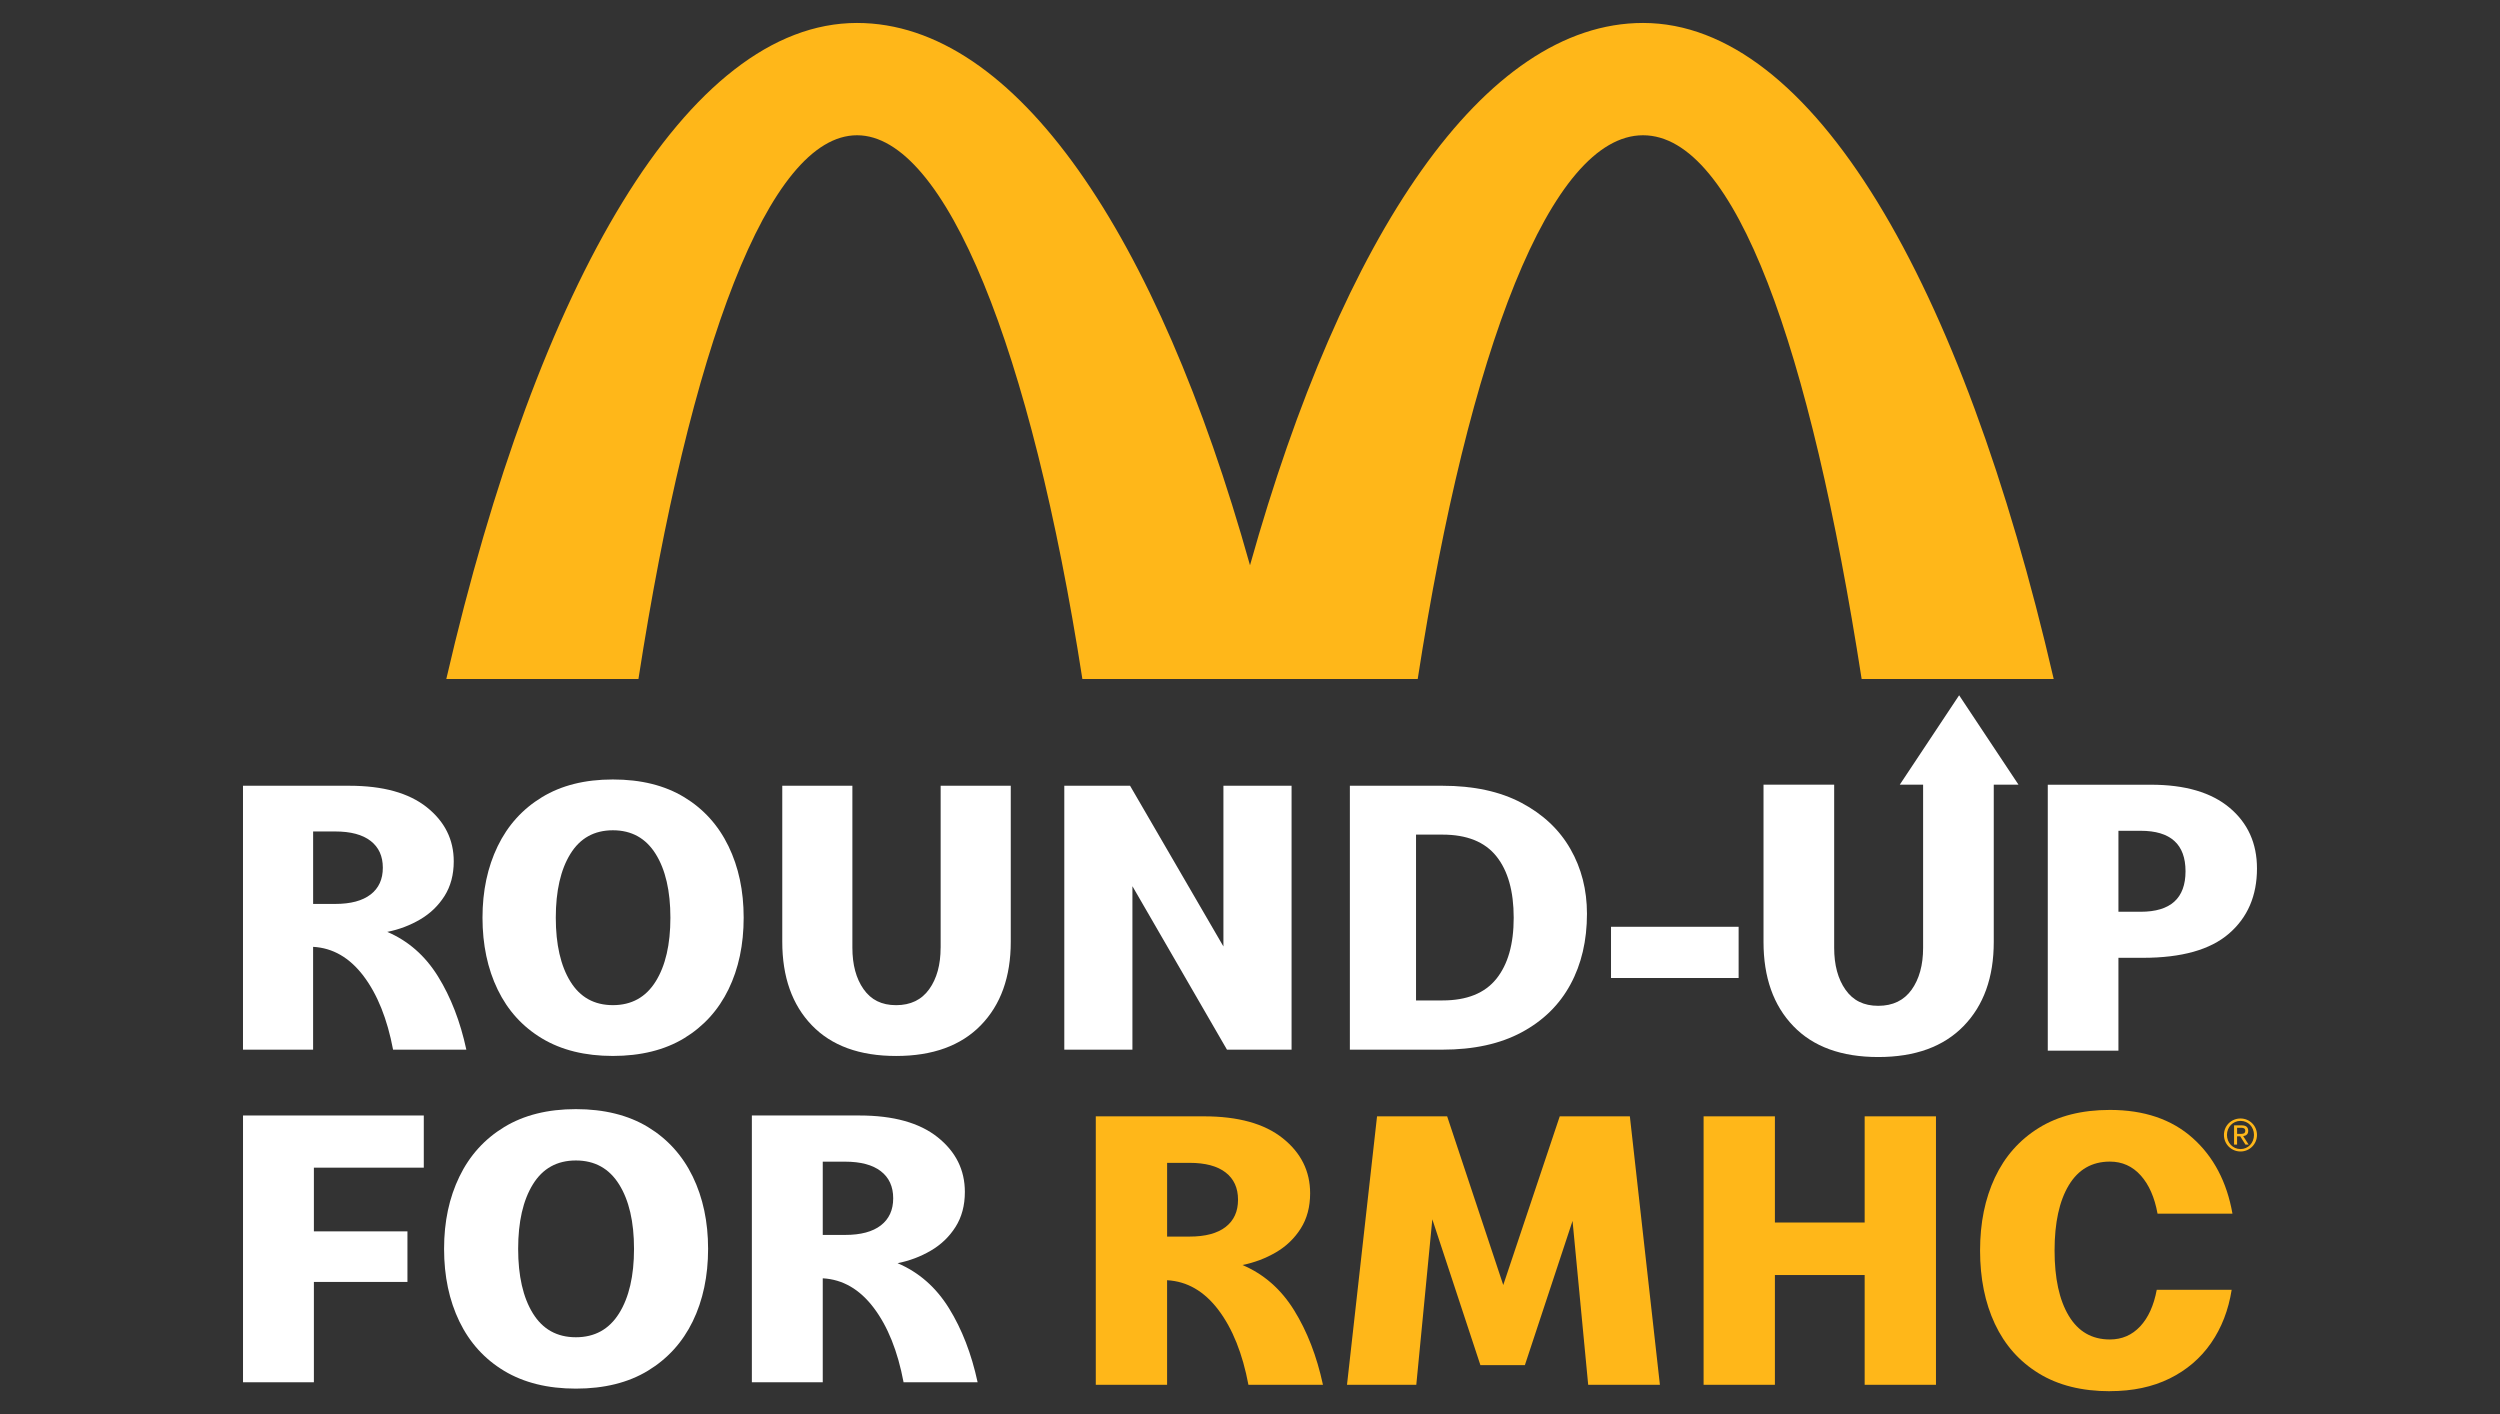 <svg xmlns="http://www.w3.org/2000/svg" id="Layer_1" data-name="Layer 1" viewBox="0 0 967 547"><rect x="0" y="0" width="967" height="547" fill="#333333" stroke="none"/><defs><style>      .cls-1 {        fill: #fff;      }      .cls-2 {        fill: #ffb719;      }    </style></defs><g><g><g><g><path class="cls-1" d="M149.76,360.46c4.57-.91,8.81-2.51,12.72-4.8,3.91-2.29,7.06-5.31,9.45-9.07,2.38-3.76,3.58-8.23,3.58-13.41,0-8.43-3.48-15.41-10.44-20.95-6.96-5.53-16.94-8.3-29.94-8.3h-41.14v102.08h27.12v-39.77c7.62.41,14.12,4.17,19.5,11.27,5.38,7.11,9.19,16.61,11.43,28.49h28.34c-2.34-10.87-5.99-20.31-10.97-28.34-4.98-8.02-11.53-13.76-19.65-17.22ZM143.36,345.98c-3.15,2.44-7.72,3.66-13.71,3.66h-8.53v-28.03h8.53c5.99,0,10.56,1.22,13.71,3.66,3.15,2.44,4.72,5.89,4.72,10.36s-1.57,7.92-4.72,10.36Z"></path><path class="cls-1" d="M264.64,308.35c-7.52-4.57-16.71-6.85-27.58-6.85s-19.91,2.29-27.42,6.85c-7.52,4.57-13.23,10.89-17.14,18.97-3.91,8.08-5.87,17.29-5.87,27.65s1.95,19.73,5.87,27.8c3.91,8.08,9.62,14.37,17.14,18.89,7.52,4.52,16.66,6.78,27.42,6.78s20.06-2.29,27.58-6.86c7.52-4.57,13.23-10.87,17.14-18.89,3.91-8.02,5.87-17.27,5.87-27.73s-1.96-19.58-5.87-27.65c-3.91-8.07-9.62-14.4-17.14-18.97ZM253.6,379.65c-3.81,6.09-9.32,9.14-16.53,9.14s-12.7-3.05-16.45-9.14c-3.76-6.09-5.64-14.32-5.64-24.68s1.88-18.59,5.64-24.68c3.75-6.09,9.24-9.14,16.45-9.14s12.72,3.05,16.53,9.14c3.81,6.09,5.71,14.32,5.71,24.68s-1.9,18.59-5.71,24.68Z"></path><path class="cls-1" d="M363.83,366.55c0,6.6-1.47,11.96-4.42,16.08-2.95,4.11-7.21,6.17-12.8,6.17s-9.68-2.06-12.57-6.17c-2.9-4.11-4.34-9.47-4.34-16.08v-62.62h-27.12v60.34c0,13.61,3.81,24.38,11.43,32.3,7.62,7.92,18.48,11.88,32.61,11.88s25.04-3.96,32.76-11.88c7.72-7.92,11.58-18.69,11.58-32.3v-60.34h-27.12v62.62Z"></path><polygon class="cls-1" points="473.22 366.09 437.11 303.93 411.67 303.93 411.67 406.01 438.02 406.01 438.02 342.78 474.59 406.01 499.58 406.01 499.58 303.93 473.22 303.93 473.22 366.09"></polygon><path class="cls-1" d="M588.55,310.56c-8.33-4.42-18.54-6.63-30.62-6.63h-35.8v102.08h35.8c12.09,0,22.29-2.23,30.62-6.7,8.33-4.47,14.63-10.64,18.89-18.51,4.27-7.87,6.4-16.99,6.4-27.35,0-9.24-2.13-17.6-6.4-25.06-4.27-7.47-10.57-13.41-18.89-17.83ZM578.8,378.59c-4.47,5.59-11.43,8.38-20.87,8.38h-10.21v-64.14h10.21c9.45,0,16.4,2.79,20.87,8.38,4.47,5.59,6.7,13.51,6.7,23.77s-2.24,18.03-6.7,23.62Z"></path></g><rect class="cls-1" x="623.14" y="358.48" width="49.36" height="19.81"></rect></g><g><path class="cls-1" d="M862.4,312.44c-7.06-5.94-17.2-8.91-30.4-8.91h-39.92v102.88h27.33v-35.93h9.52c14.94,0,26.03-3.12,33.24-9.37,7.22-6.24,10.83-14.64,10.83-25.18,0-9.72-3.53-17.56-10.6-23.5ZM828.01,352.67h-8.6v-31.32h8.6c11.57,0,17.35,5.22,17.35,15.66s-5.78,15.66-17.35,15.66Z"></path><path class="cls-1" d="M757.79,268.94l-11.48,17.29-11.48,17.29h9.03v63.11c0,6.66-1.49,12.05-4.45,16.2-2.97,4.14-7.27,6.22-12.9,6.22s-9.75-2.07-12.67-6.22c-2.92-4.15-4.38-9.55-4.38-16.2v-63.11h-27.33v60.81c0,13.72,3.84,24.57,11.52,32.55,7.68,7.99,18.63,11.98,32.86,11.98s25.23-3.99,33.01-11.98c7.78-7.99,11.67-18.83,11.67-32.55v-60.81h9.57l-11.48-17.29-11.48-17.29Z"></path></g></g><g><g><g><path class="cls-2" d="M423.85,535.64v-103.84h41.84c13.23,0,23.38,2.82,30.45,8.45,7.08,5.63,10.62,12.74,10.62,21.31,0,5.27-1.21,9.82-3.64,13.64-2.43,3.82-5.63,6.9-9.61,9.22-3.98,2.32-8.29,3.95-12.94,4.88,8.27,3.51,14.93,9.35,19.99,17.51,5.06,8.16,8.78,17.77,11.16,28.83h-28.83c-2.27-12.09-6.15-21.75-11.62-28.98-5.48-7.23-12.09-11.05-19.84-11.47v40.45h-27.58ZM460.12,449.79h-8.68v28.52h8.68c6.1,0,10.75-1.24,13.95-3.72,3.2-2.48,4.8-5.99,4.8-10.54s-1.6-8.06-4.8-10.54c-3.2-2.48-7.85-3.72-13.95-3.72Z"></path><path class="cls-2" d="M521.02,535.64l11.62-103.84h27.12l21.7,65.25,21.85-65.25h27.12l11.62,103.84h-27.74l-6.05-63.39-18.44,55.79h-17.2l-18.6-56.41-6.2,64.01h-26.81Z"></path><path class="cls-2" d="M658.95,535.64v-103.84h27.58v41.07h34.72v-41.07h27.58v103.84h-27.58v-42.46h-34.72v42.46h-27.58Z"></path><path class="cls-2" d="M816.1,538.12c-10.85,0-20.02-2.3-27.51-6.9-7.49-4.6-13.15-10.98-16.97-19.14-3.82-8.16-5.73-17.61-5.73-28.36s1.91-20.04,5.73-28.21c3.82-8.16,9.48-14.57,16.97-19.22,7.49-4.65,16.66-6.97,27.51-6.97,13.22,0,23.89,3.62,32,10.85,8.11,7.23,13.25,16.99,15.42,29.29h-28.98c-1.14-6.3-3.31-11.24-6.51-14.8-3.2-3.57-7.18-5.35-11.93-5.35-6.92,0-12.22,3.05-15.89,9.14-3.67,6.1-5.5,14.52-5.5,25.26s1.83,19.17,5.5,25.26c3.67,6.1,8.96,9.14,15.89,9.14,4.65,0,8.55-1.68,11.7-5.04,3.15-3.36,5.29-8.08,6.43-14.18h28.98c-1.24,7.85-3.9,14.72-7.98,20.61-4.08,5.89-9.43,10.46-16.04,13.72-6.62,3.26-14.31,4.88-23.09,4.88Z"></path></g><path class="cls-2" d="M866.63,432.63c3.46,0,6.37,2.75,6.37,6.36s-2.9,6.41-6.37,6.41-6.41-2.75-6.41-6.41,2.93-6.36,6.41-6.36ZM866.63,444.46c2.93,0,5.21-2.36,5.21-5.48s-2.28-5.42-5.21-5.42-5.24,2.36-5.24,5.42,2.27,5.48,5.24,5.48ZM864.15,435.28h2.87c1.76,0,2.59.7,2.59,2.13,0,1.35-.85,1.91-1.95,2.03l2.12,3.3h-1.24l-2.02-3.21h-1.22v3.21h-1.16v-7.46ZM865.31,438.59h1.21c1.02,0,1.95-.05,1.95-1.23,0-.99-.85-1.14-1.63-1.14h-1.53v2.38Z"></path></g><g><path class="cls-1" d="M94,534.66v-103.19h69.92v20.18h-42.51v24.64h36.19v19.56h-36.19v38.81h-27.41Z"></path><path class="cls-1" d="M222.75,537.12c-10.88,0-20.12-2.29-27.72-6.85-7.6-4.57-13.37-10.94-17.33-19.1-3.95-8.16-5.93-17.53-5.93-28.11s1.98-19.79,5.93-27.95c3.95-8.16,9.73-14.55,17.33-19.17,7.6-4.62,16.84-6.93,27.72-6.93s20.28,2.31,27.88,6.93c7.6,4.62,13.37,11.01,17.33,19.17,3.95,8.16,5.93,17.48,5.93,27.95s-1.98,19.92-5.93,28.03c-3.95,8.11-9.73,14.48-17.33,19.1-7.6,4.62-16.89,6.93-27.88,6.93ZM222.75,517.25c7.29,0,12.86-3.08,16.71-9.24,3.85-6.16,5.78-14.48,5.78-24.95s-1.92-18.79-5.78-24.95c-3.85-6.16-9.42-9.24-16.71-9.24s-12.84,3.08-16.63,9.24c-3.8,6.16-5.7,14.48-5.7,24.95s1.9,18.79,5.7,24.95c3.8,6.16,9.34,9.24,16.63,9.24Z"></path><path class="cls-1" d="M290.82,534.66v-103.19h41.58c13.14,0,23.23,2.8,30.26,8.39,7.03,5.6,10.55,12.65,10.55,21.18,0,5.24-1.21,9.76-3.62,13.55-2.41,3.8-5.6,6.85-9.55,9.16-3.95,2.31-8.24,3.93-12.86,4.85,8.21,3.49,14.84,9.29,19.87,17.4,5.03,8.11,8.72,17.66,11.09,28.65h-28.64c-2.26-12.01-6.11-21.61-11.55-28.8-5.44-7.19-12.01-10.98-19.71-11.4v40.2h-27.41ZM326.86,449.33h-8.62v28.34h8.62c6.06,0,10.68-1.23,13.86-3.7,3.18-2.46,4.77-5.95,4.77-10.47s-1.59-8.01-4.77-10.47c-3.18-2.46-7.8-3.7-13.86-3.7Z"></path></g></g></g><path class="cls-2" d="M635.52,8.88c-61.42,0-116.18,81.82-152.02,209.77C447.69,90.7,392.9,8.88,331.49,8.88c-65.44,0-123.38,100.09-158.86,253.75h74.32c19.91-128.26,50.39-210.31,84.55-210.31s67.36,82.68,87.16,210.31h129.71c19.79-127.63,51.46-210.31,87.16-210.31s64.64,82.05,84.55,210.31h74.29c-35.47-153.66-93.4-253.75-158.85-253.75Z"></path></svg>